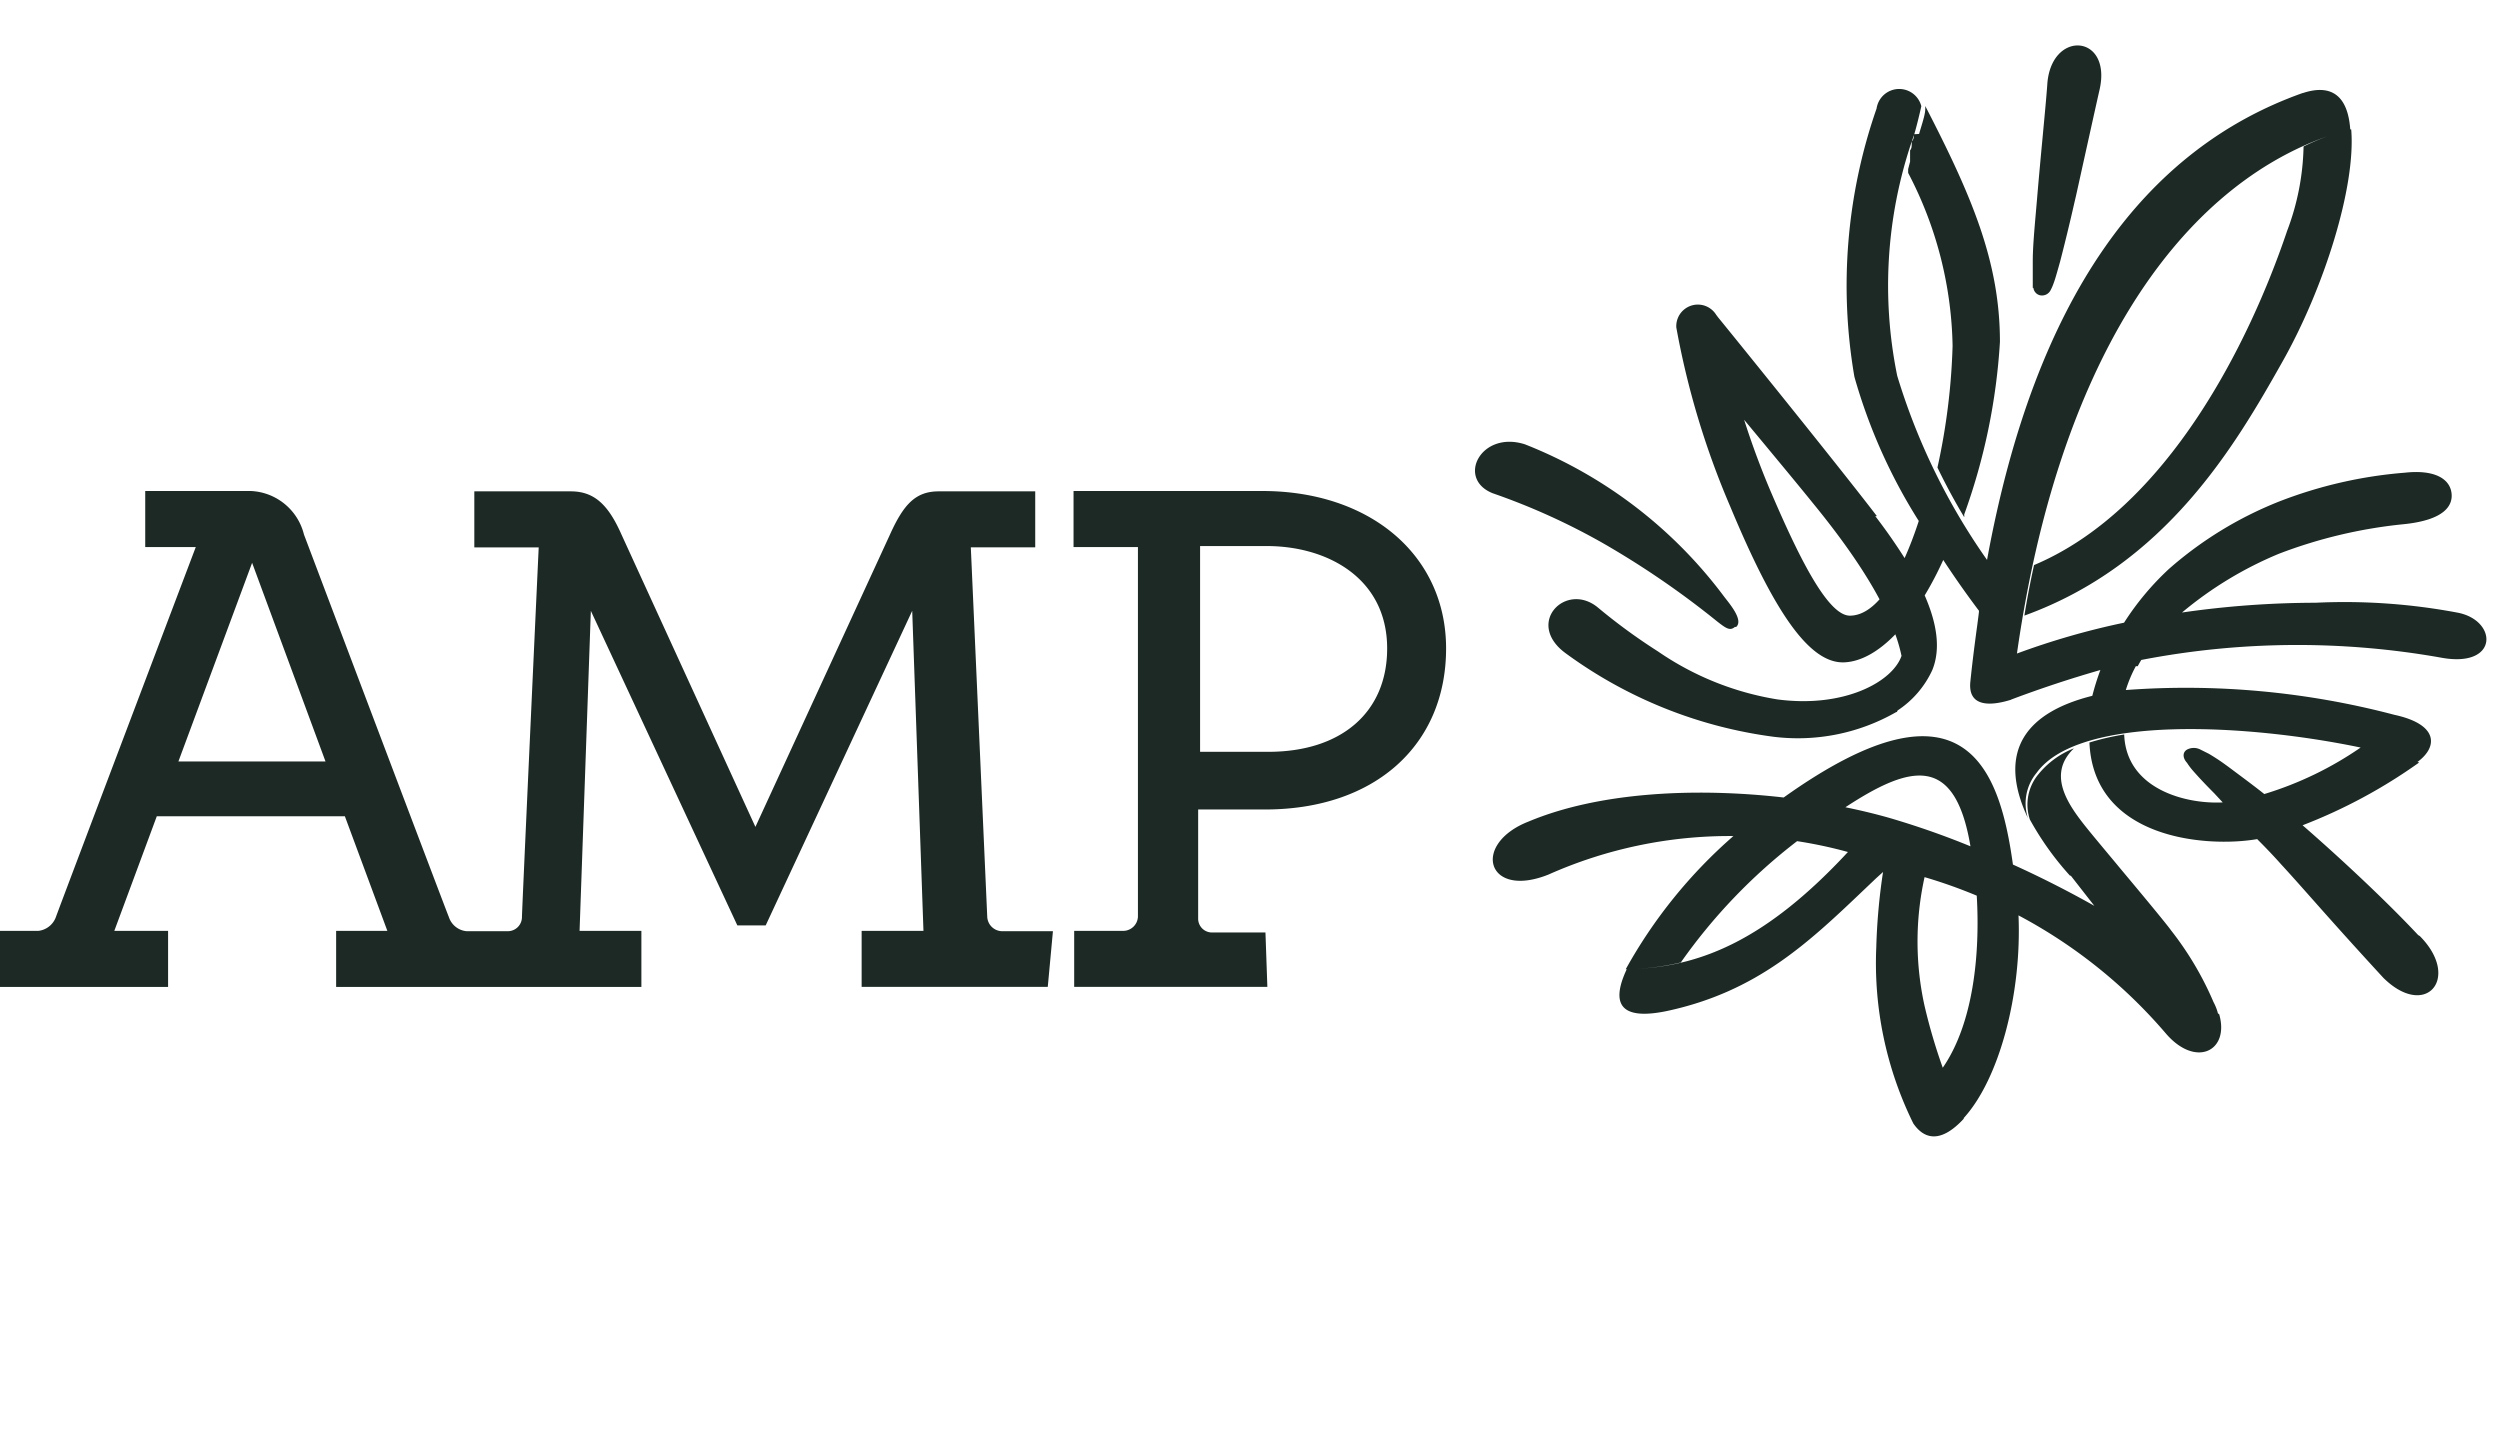 <svg width="110" height="64" fill="none" xmlns="http://www.w3.org/2000/svg"><path fill-rule="evenodd" clip-rule="evenodd" d="M89.442 12.368v.298h.028a.382.382 0 0 0 .284.325.425.425 0 0 0 .481-.24 2.06 2.06 0 0 0 .128-.298c.065-.174.13-.407.209-.686l.074-.263a87.7 87.7 0 0 0 .617-2.54v-.002l.091-.39c.454-2.055.921-4.166 1.035-4.662.524-2.423-2.168-2.607-2.31-.17-.035.494-.107 1.262-.192 2.163v.005c-.083.881-.177 1.889-.261 2.89l-.052.6c-.069.793-.132 1.524-.132 2.092v.878Zm-6.858 10.343c-1.757-2.296-6.53-8.19-6.984-8.742l-.085-.113a.949.949 0 0 0-1.757.552 36.297 36.297 0 0 0 2.366 7.863c1.912 4.59 3.47 6.943 5.03 6.872.75-.034 1.518-.487 2.242-1.233.122.34.21.656.271.948-.39 1.139-2.524 2.31-5.475 1.914a12.878 12.878 0 0 1-5.242-2.11 25.5 25.5 0 0 1-2.621-1.913c-1.417-1.205-3.273.68-1.417 2.011a19.835 19.835 0 0 0 9.11 3.656 8.699 8.699 0 0 0 5.398-1.077l.043-.014a4.55 4.55 0 0 0 .033-.066 4.25 4.25 0 0 0 1.525-1.776c.386-.948.192-2.082-.335-3.285.29-.48.565-1.004.817-1.56a40.96 40.96 0 0 0 1.573 2.238c0 .06-.035.315-.085.695v.002l-.001.001c-.08.598-.202 1.504-.297 2.447-.1 1.148.992 1.02 1.8.765v-.006c1.29-.486 2.6-.92 3.924-1.3-.138.372-.257.751-.355 1.136-2.833.708-4.25 2.366-2.833 5.384a2.113 2.113 0 0 1 .383-1.998c1.901-2.61 9.438-2.119 14.256-1.11a15.26 15.26 0 0 1-4.24 2.046c-.297-.24-.74-.572-1.14-.87l-.277-.207c-.453-.34-.666-.481-1.02-.694l-.368-.184a.638.638 0 0 0-.595 0c-.213.127-.184.382 0 .58.077.12.162.233.255.34.297.34.623.68.949 1.007l.368.396c-1.615.085-4.25-.58-4.335-2.989-.518.082-1.03.2-1.53.354.184 4.25 5.143 4.633 7.381 4.25.369.369.723.737 1.063 1.12.399.432.802.887 1.297 1.445l.001.001c.752.849 1.715 1.934 3.193 3.54 1.87 1.843 3.429 0 1.601-1.841l-.071-.042c-1.416-1.516-3.471-3.429-5.086-4.832a23.2 23.2 0 0 0 5.129-2.762l-.074-.024c.896-.652.944-1.65-1.017-2.074a35.93 35.93 0 0 0-11.816-1.091c.112-.363.26-.714.44-1.048h.084c.05-.093.102-.185.156-.275a36.157 36.157 0 0 1 13.233-.094c2.494.44 2.451-1.63.708-1.983a26.798 26.798 0 0 0-6.276-.44 41.452 41.452 0 0 0-5.873.43 16.431 16.431 0 0 1 4.258-2.583 21.16 21.16 0 0 1 5.497-1.303c1.813-.185 2.196-.836 2.097-1.417-.1-.581-.737-.992-2.041-.85-1.903.15-3.775.58-5.553 1.275a16.629 16.629 0 0 0-4.832 2.96c-.757.702-1.421 1.496-1.975 2.365a33.201 33.201 0 0 0-4.713 1.357C90.52 16.259 95.63 8.412 102.397 5.998c-.354.132-.701.281-1.04.447a11.04 11.04 0 0 1-.723 3.712c-1.644 4.873-5.256 12.227-11.136 14.706a39.06 39.06 0 0 0-.425 2.224c6.22-2.252 9.266-7.466 11.334-11.136 1.842-3.244 3.259-7.735 3.046-10.257h-.042c-.114-1.586-.921-1.983-2.083-1.6h-.014c-6.942 2.465-11.773 8.982-13.884 20.543a28.337 28.337 0 0 1-3.953-8.104c-.7-3.431-.48-6.985.638-10.3a.269.269 0 0 1 0 .1c0 .099 0 .198-.071.283v.496l-.085.326v.17a17.002 17.002 0 0 1 1.955 7.608 28.532 28.532 0 0 1-.666 5.355c.382.793.793 1.544 1.176 2.182a.343.343 0 0 0 0-.113c.887-2.443 1.416-5 1.573-7.594 0-3.542-1.247-6.433-3.287-10.385a.882.882 0 0 1 0 .155c0 .181-.096.498-.186.795-.03.098-.059.194-.084.282l-.212.014c.12-.407.25-.965.295-1.163v-.003a7.09 7.09 0 0 1 .016-.066 1.005 1.005 0 0 0-1.969.099 23.688 23.688 0 0 0-.977 11.802 24.16 24.16 0 0 0 2.833 6.347c-.19.583-.399 1.134-.623 1.633a24.532 24.532 0 0 0-1.29-1.845h.071Zm1.63-16.763-.099.285a.408.408 0 0 0 .099-.285ZM79.75 22.116c1.377 1.68 2.324 3.081 2.95 4.255-.406.454-.844.718-1.307.718-.992 0-2.295-2.692-3.485-5.47a36.166 36.166 0 0 1-1.167-3.15c1.205 1.451 2.449 2.95 3.009 3.647ZM55.807 33.08h-3.003v-9.053h2.947c2.62 0 5.284 1.389 5.284 4.506 0 2.805-2.012 4.547-5.228 4.547Zm-8.543 10.343h8.5l-.084-2.394h-2.338a.607.607 0 0 1-.623-.624v-4.788h2.947c4.83 0 7.962-2.834 7.962-7.085 0-4.094-3.33-6.928-8.09-6.928h-8.302v2.466h2.833v16.264a.652.652 0 0 1-.623.624h-2.182v2.465Zm-32.94-9.917H7.849l3.244-8.742 3.23 8.742Zm23.59 9.917h8.188l.227-2.451h-2.267a.666.666 0 0 1-.623-.623l-.723-16.265h2.834V21.62H41.3c-1.02 0-1.545.58-2.14 1.898l-5.922 12.865-5.894-12.865c-.581-1.317-1.204-1.898-2.224-1.898h-4.25v2.465h2.833c-.085 1.813-.737 15.981-.737 16.265a.623.623 0 0 1-.623.623h-1.814a.907.907 0 0 1-.779-.623c-.085-.185-6.376-16.832-6.376-16.832a2.522 2.522 0 0 0-2.323-1.913H6.39v2.466h2.224s-6.05 15.967-6.149 16.264a.935.935 0 0 1-.78.624H0v2.465h7.396v-2.465H5.029l1.87-5.044h8.275l1.87 5.044H14.79v2.465h13.431v-2.465h-2.72l.496-14.083 6.446 13.842h1.247l6.447-13.842.495 14.083h-2.72v2.465Zm38.48-15.84c.295-.27-.18-.88-.44-1.212l-.039-.05-.032-.04a20.146 20.146 0 0 0-8.784-6.73c-1.94-.624-3.032 1.515-1.417 2.153a29.126 29.126 0 0 1 4.874 2.21 38.603 38.603 0 0 1 5.016 3.443c.382.297.552.41.764.227h.057ZM86.4 49.199l.01.02c-.992 1.077-1.728.936-2.224.213a15.954 15.954 0 0 1-1.63-7.75c.031-1.11.13-2.217.298-3.315l-.298.27-.52.494-.004.004c-2.464 2.348-4.728 4.505-8.699 5.352-2.054.425-2.465-.325-1.757-1.841h.03-.073a21.75 21.75 0 0 1 4.737-5.86 19.596 19.596 0 0 0-8.136 1.694c-2.72 1.091-3.415-1.346-.865-2.337 3.126-1.306 7.384-1.493 11.213-1.053 8.05-5.743 9.518-1.136 10.087 2.951a45.93 45.93 0 0 1 3.582 1.816l-1.052-1.348v.042a12.951 12.951 0 0 1-1.785-2.493 2.084 2.084 0 0 1 .383-1.998c.413-.506.95-.896 1.558-1.133-1.218 1.161-.24 2.507.581 3.527.216.27.745.904 1.34 1.617v.002c.97 1.161 2.112 2.53 2.358 2.873a14.04 14.04 0 0 1 1.86 3.144c.09.17.156.337.194.497l.057.042c.468 1.63-1.048 2.38-2.366.822a22.214 22.214 0 0 0-6.465-5.174c.149 3.483-.858 7.223-2.414 8.922Zm-.918-2.22c1.336-1.934 1.648-4.96 1.495-7.57a22.197 22.197 0 0 0-2.296-.815 13.118 13.118 0 0 0 0 5.667c.215.921.482 1.829.8 2.718Zm1.218-9.742c-.682-4.06-2.63-3.6-5.503-1.718.66.135 1.291.287 1.883.454a36.31 36.31 0 0 1 3.62 1.264Zm-7.628-.226a24.438 24.438 0 0 0-5.116 5.337c-.629.15-1.269.244-1.913.28 2.833-.154 5.68-1.272 9.266-5.14a19.58 19.58 0 0 0-2.237-.477Z" fill="#1C2924"/></svg>